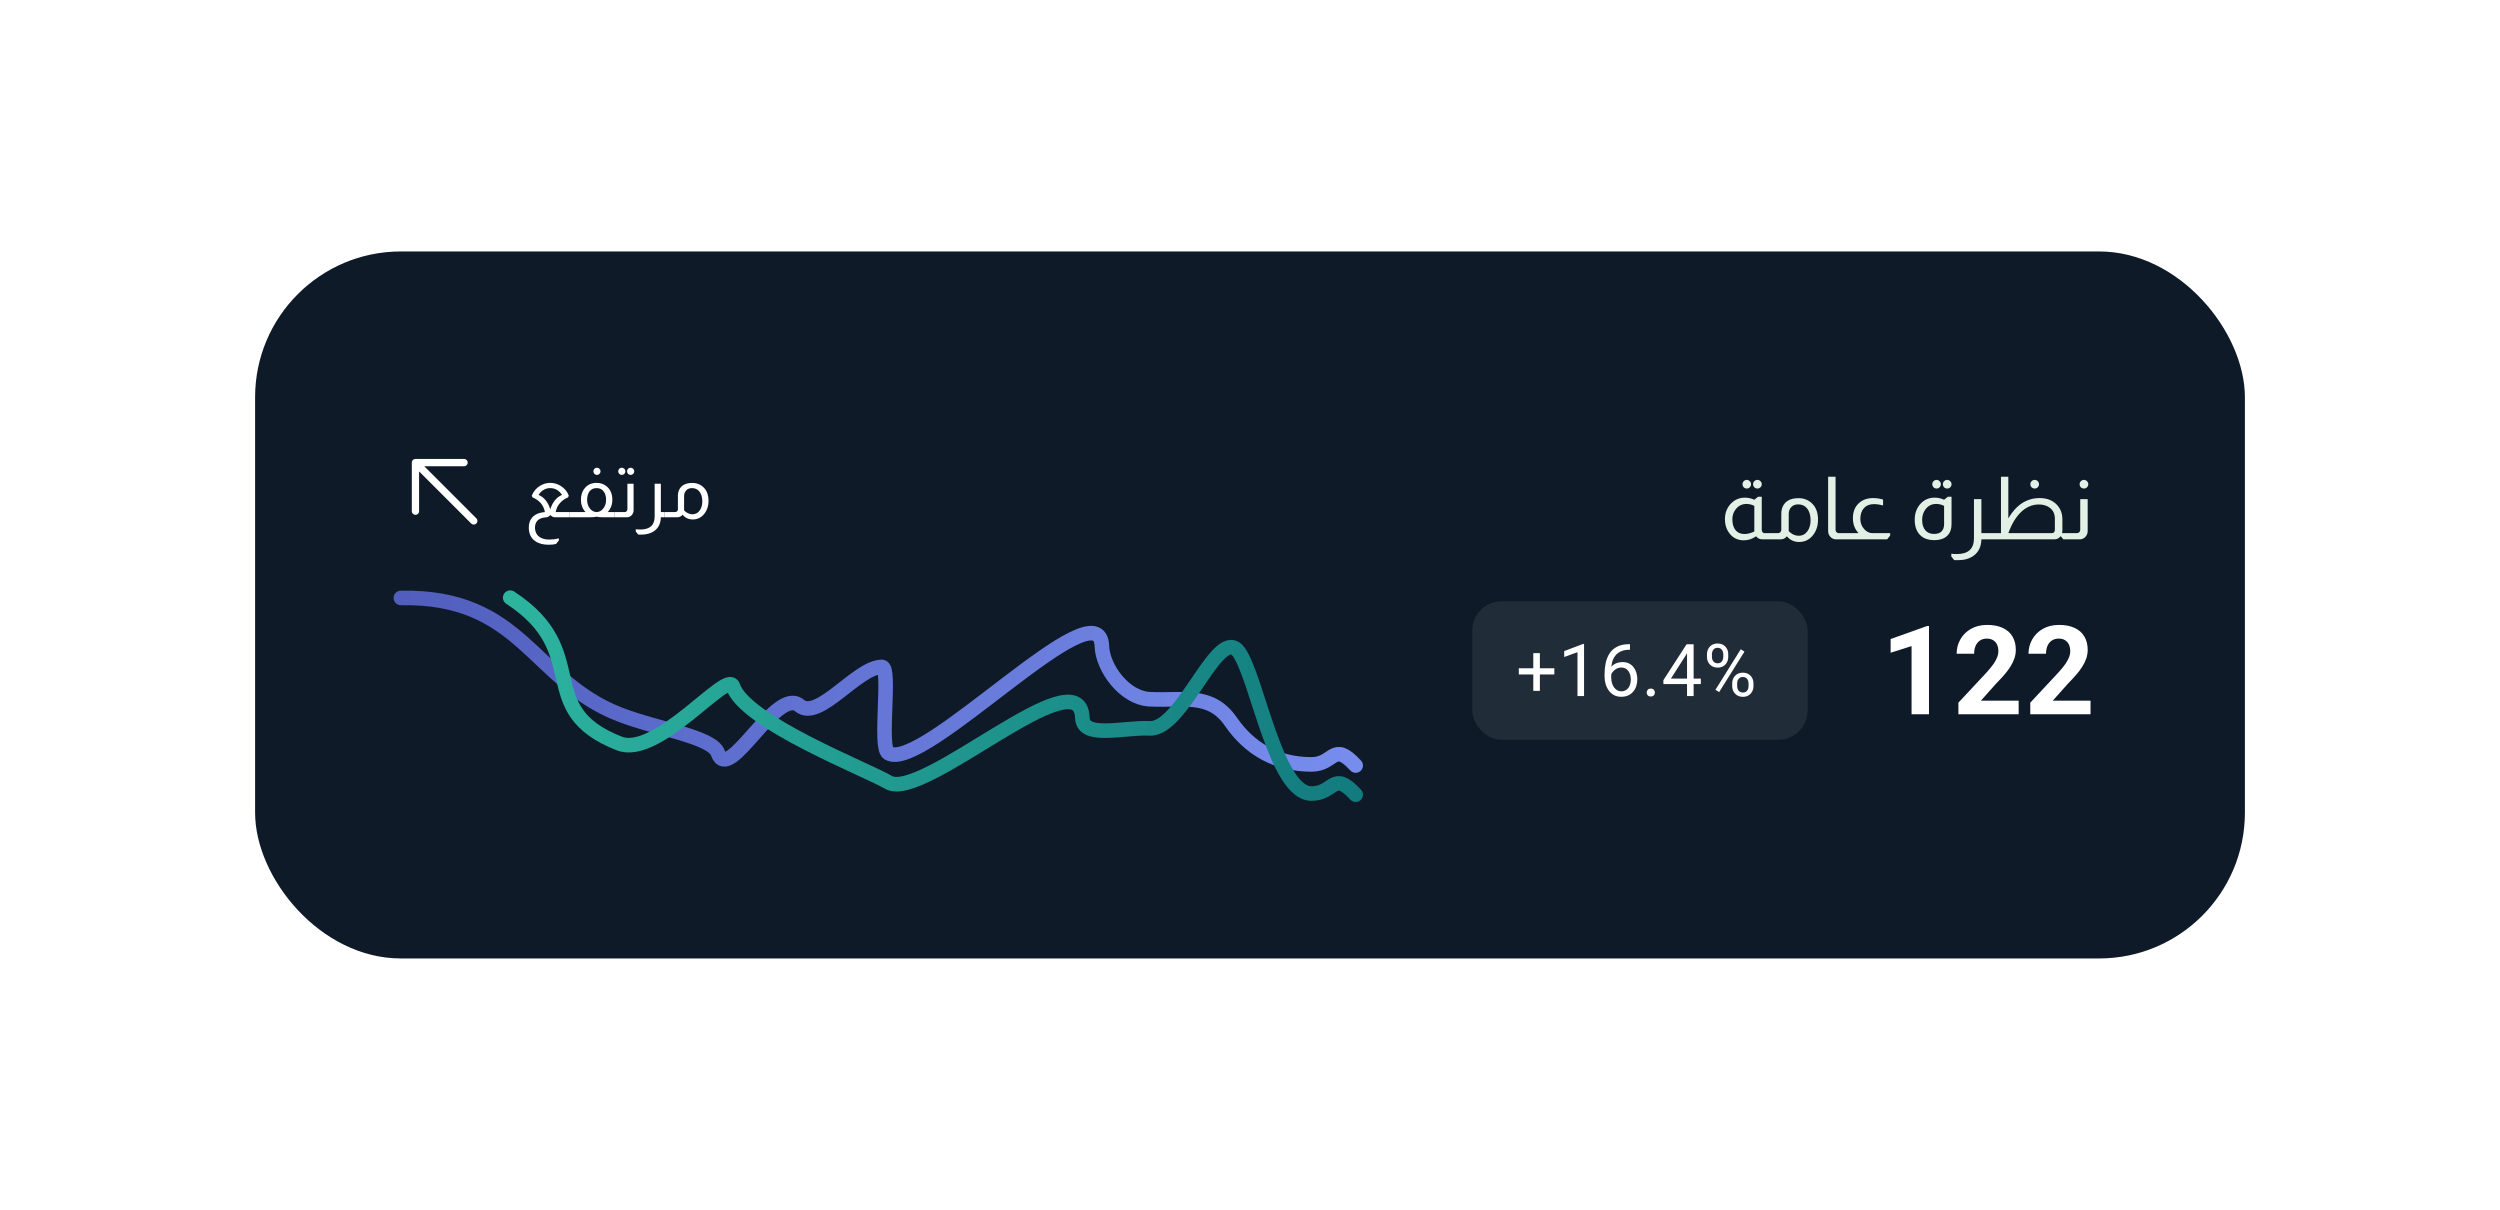 <svg width="343" height="166" viewBox="0 0 343 166" fill="none" xmlns="http://www.w3.org/2000/svg">
<g filter="url(#filter0_d_38_2571)">
<rect x="14" y="24.5" width="273" height="97" rx="20" fill="#0E1A28"/>
<g filter="url(#filter1_d_38_2571)">
<path d="M34 68.037C50.643 67.736 51.94 79.29 63.965 84.006C69.185 86.054 76.732 87.061 77.5 89.329C78.961 93.644 85.514 80.137 88.691 82.799C91.318 85 96.617 77.5 100 77.5C101.291 77.5 99.566 88.553 100.88 89.329C105.586 92.109 129.925 65.927 130.181 74.66C130.267 77.586 133.228 81.753 136.729 81.933C141.327 82.169 145.088 80.968 147.887 85.027C150.415 88.693 154.071 90.876 158.941 90.876C162.089 90.876 161.858 87.629 165 91.031" stroke="url(#paint0_linear_38_2571)" stroke-width="2" stroke-linecap="round"/>
</g>
<g filter="url(#filter2_d_38_2571)">
<path d="M49 68C60.5 75.5 51.94 83.29 63.965 88.006C69.185 90.054 78.791 77.893 79.558 80.161C81.237 85.118 97.852 91.54 100.88 93.329C105.586 96.109 127.244 75.767 127.5 84.5C127.586 87.426 133.228 85.753 136.729 85.933C141.327 86.169 146.2 71.44 149 75.5C151.528 79.166 154.071 94.876 158.941 94.876C162.089 94.876 161.858 91.629 165 95.031" stroke="url(#paint1_linear_38_2571)" stroke-width="2" stroke-linecap="round"/>
</g>
<path d="M36 53.469L44 61.469M42.667 53.469H36V60.135" stroke="white" stroke-linecap="round" stroke-linejoin="round"/>
<path d="M51.96 57.999C52.193 57.412 52.583 56.955 53.13 56.629C53.57 56.375 54.027 56.249 54.5 56.249C54.973 56.249 55.43 56.375 55.87 56.629C56.423 56.955 56.813 57.412 57.04 57.999L56.94 58.239C56.48 58.432 56.107 58.695 55.82 59.029C55.513 59.375 55.32 59.785 55.24 60.259H57.14V60.969H55.11C54.903 60.969 54.71 60.872 54.53 60.679H54.5C54.333 60.859 54.163 60.955 53.99 60.969C53.317 61.009 52.86 61.215 52.62 61.589C52.48 61.795 52.407 62.062 52.4 62.389C52.413 62.982 52.633 63.419 53.06 63.699C53.393 63.919 53.83 64.029 54.37 64.029C54.783 64.029 55.22 63.975 55.68 63.869V64.149L55.29 64.629C55.037 64.702 54.703 64.739 54.29 64.739C53.517 64.739 52.9 64.575 52.44 64.249C51.853 63.842 51.557 63.225 51.55 62.399C51.55 61.852 51.683 61.412 51.95 61.079C52.323 60.599 52.927 60.325 53.76 60.259C53.693 59.852 53.527 59.469 53.26 59.109C52.96 58.735 52.56 58.445 52.06 58.239L51.96 57.999ZM56.11 57.899C55.897 57.579 55.647 57.339 55.36 57.179C55.093 57.039 54.807 56.969 54.5 56.969C54.193 56.969 53.92 57.032 53.68 57.159C53.387 57.305 53.123 57.552 52.89 57.899C53.237 58.052 53.537 58.269 53.79 58.549C54.097 58.895 54.33 59.329 54.49 59.849H54.51C54.677 59.309 54.92 58.865 55.24 58.519C55.487 58.252 55.777 58.045 56.11 57.899ZM60.904 54.169C61.037 54.169 61.15 54.219 61.243 54.319C61.343 54.412 61.394 54.525 61.394 54.659C61.394 54.799 61.343 54.919 61.243 55.019C61.15 55.112 61.037 55.159 60.904 55.159C60.764 55.159 60.647 55.112 60.553 55.019C60.46 54.919 60.413 54.799 60.413 54.659C60.413 54.525 60.46 54.412 60.553 54.319C60.647 54.219 60.764 54.169 60.904 54.169ZM59.334 60.259C58.913 59.799 58.703 59.232 58.703 58.559C58.703 57.912 58.88 57.382 59.233 56.969C59.64 56.489 60.18 56.249 60.853 56.249C61.394 56.249 61.853 56.409 62.233 56.729C62.754 57.162 63.014 57.772 63.014 58.559C63.014 59.225 62.803 59.792 62.383 60.259H63.254V60.969H61.813H61.703C61.31 60.969 61.033 60.942 60.873 60.889H60.834C60.673 60.942 60.397 60.969 60.004 60.969H59.883H57.163V60.259H59.334ZM60.853 56.969C60.447 56.969 60.127 57.112 59.894 57.399C59.667 57.685 59.553 58.082 59.553 58.589C59.553 59.049 59.677 59.439 59.923 59.759C60.177 60.079 60.487 60.245 60.853 60.259C61.22 60.245 61.527 60.079 61.773 59.759C62.027 59.439 62.154 59.049 62.154 58.589C62.154 58.082 62.037 57.685 61.803 57.399C61.577 57.112 61.26 56.969 60.853 56.969ZM64.309 54.169C64.449 54.169 64.566 54.219 64.659 54.319C64.752 54.412 64.799 54.525 64.799 54.659C64.799 54.799 64.752 54.919 64.659 55.019C64.566 55.112 64.449 55.159 64.309 55.159C64.176 55.159 64.059 55.112 63.959 55.019C63.866 54.919 63.819 54.799 63.819 54.659C63.819 54.525 63.866 54.412 63.959 54.319C64.059 54.219 64.176 54.169 64.309 54.169ZM65.529 54.169C65.662 54.169 65.776 54.219 65.869 54.319C65.969 54.412 66.019 54.525 66.019 54.659C66.019 54.799 65.969 54.919 65.869 55.019C65.776 55.112 65.662 55.159 65.529 55.159C65.389 55.159 65.269 55.112 65.169 55.019C65.076 54.919 65.029 54.799 65.029 54.659C65.029 54.525 65.076 54.412 65.169 54.319C65.269 54.219 65.389 54.169 65.529 54.169ZM65.929 56.369V60.019C65.929 60.265 65.849 60.479 65.689 60.659C65.509 60.865 65.286 60.969 65.019 60.969H63.279V60.259H64.699C64.812 60.259 64.906 60.219 64.979 60.139C65.046 60.072 65.079 59.985 65.079 59.879V56.369H65.929ZM69.669 56.369V60.259H70.179V60.969H69.669C69.649 61.802 69.352 62.425 68.779 62.839C68.319 63.179 67.722 63.349 66.989 63.349C66.876 63.349 66.732 63.345 66.559 63.339L66.229 62.929V62.609C66.422 62.635 66.632 62.649 66.859 62.649C68.165 62.649 68.819 62.049 68.819 60.849V56.369H69.669ZM72.008 58.069C72.008 57.389 72.248 56.889 72.728 56.569C73.041 56.362 73.458 56.259 73.978 56.259C74.611 56.259 75.141 56.475 75.568 56.909C75.994 57.342 76.208 57.949 76.208 58.729C76.208 59.455 75.994 60.069 75.568 60.569C75.168 61.035 74.661 61.269 74.048 61.269C73.474 61.269 73.008 61.052 72.648 60.619C72.468 60.852 72.228 60.969 71.928 60.969H70.208V60.259H71.628C71.734 60.259 71.824 60.222 71.898 60.149C71.971 60.075 72.008 59.985 72.008 59.879V58.069ZM72.858 60.029C73.204 60.382 73.588 60.559 74.008 60.559C74.408 60.559 74.731 60.395 74.978 60.069C75.231 59.735 75.358 59.305 75.358 58.779C75.358 58.192 75.211 57.729 74.918 57.389C74.671 57.109 74.344 56.969 73.938 56.969C73.631 56.969 73.381 57.059 73.188 57.239C72.968 57.445 72.858 57.722 72.858 58.069V60.029Z" fill="white"/>
<path d="M218.66 55.84C218.82 55.84 218.956 55.9 219.068 56.02C219.188 56.132 219.248 56.268 219.248 56.428C219.248 56.596 219.188 56.74 219.068 56.86C218.956 56.972 218.82 57.028 218.66 57.028C218.5 57.028 218.36 56.972 218.24 56.86C218.128 56.74 218.072 56.596 218.072 56.428C218.072 56.268 218.128 56.132 218.24 56.02C218.36 55.9 218.5 55.84 218.66 55.84ZM220.112 55.84C220.28 55.84 220.42 55.9 220.532 56.02C220.652 56.132 220.712 56.268 220.712 56.428C220.712 56.596 220.652 56.74 220.532 56.86C220.42 56.972 220.28 57.028 220.112 57.028C219.952 57.028 219.812 56.972 219.692 56.86C219.58 56.74 219.524 56.596 219.524 56.428C219.524 56.268 219.58 56.132 219.692 56.02C219.812 55.9 219.952 55.84 220.112 55.84ZM220.712 58.156V62.692C220.712 62.836 220.752 62.948 220.832 63.028C220.904 63.108 220.984 63.148 221.072 63.148H221.312V64H220.808C220.44 64 220.148 63.86 219.932 63.58C219.412 63.948 218.852 64.132 218.252 64.132C217.412 64.132 216.748 63.804 216.26 63.148C215.86 62.612 215.66 61.972 215.66 61.228C215.66 60.356 215.948 59.632 216.524 59.056C217.036 58.536 217.664 58.276 218.408 58.276C218.832 58.276 219.26 58.372 219.692 58.564L220.208 58.156H220.712ZM219.692 59.404C219.34 59.228 218.984 59.14 218.624 59.14C218.016 59.14 217.524 59.38 217.148 59.86C216.836 60.252 216.68 60.716 216.68 61.252C216.68 61.892 216.832 62.396 217.136 62.764C217.432 63.1 217.832 63.268 218.336 63.268C218.768 63.268 219.22 63.152 219.692 62.92V59.404ZM223.393 60.52C223.393 59.704 223.681 59.104 224.257 58.72C224.633 58.472 225.133 58.348 225.757 58.348C226.517 58.348 227.153 58.608 227.665 59.128C228.177 59.648 228.433 60.376 228.433 61.312C228.433 62.184 228.177 62.92 227.665 63.52C227.185 64.08 226.577 64.36 225.841 64.36C225.153 64.36 224.593 64.1 224.161 63.58C223.945 63.86 223.657 64 223.297 64H221.233V63.148H222.937C223.065 63.148 223.173 63.104 223.261 63.016C223.349 62.928 223.393 62.82 223.393 62.692V60.52ZM224.413 62.872C224.829 63.296 225.289 63.508 225.793 63.508C226.273 63.508 226.661 63.312 226.957 62.92C227.261 62.52 227.413 62.004 227.413 61.372C227.413 60.668 227.237 60.112 226.885 59.704C226.589 59.368 226.197 59.2 225.709 59.2C225.341 59.2 225.041 59.308 224.809 59.524C224.545 59.772 224.413 60.104 224.413 60.52V62.872ZM230.84 55.408V62.692C230.84 62.82 230.88 62.928 230.96 63.016C231.048 63.104 231.16 63.148 231.296 63.148H231.452V64H230.9C230.644 64 230.42 63.916 230.228 63.748C229.956 63.516 229.82 63.22 229.82 62.86V55.408H230.84ZM233.998 63.148C233.478 62.612 233.218 61.924 233.218 61.084C233.218 60.188 233.514 59.484 234.106 58.972C234.602 58.548 235.242 58.336 236.026 58.336C236.45 58.336 236.894 58.404 237.358 58.54V59.344C236.886 59.224 236.474 59.164 236.122 59.164C235.53 59.164 235.066 59.348 234.73 59.716C234.402 60.076 234.238 60.576 234.238 61.216C234.238 61.736 234.414 62.196 234.766 62.596C235.094 62.964 235.474 63.148 235.906 63.148H238.33V63.484L237.91 64H231.37V63.148H233.998ZM244.699 55.84C244.859 55.84 244.995 55.9 245.107 56.02C245.227 56.132 245.287 56.268 245.287 56.428C245.287 56.596 245.227 56.74 245.107 56.86C244.995 56.972 244.859 57.028 244.699 57.028C244.539 57.028 244.399 56.972 244.279 56.86C244.167 56.74 244.111 56.596 244.111 56.428C244.111 56.268 244.167 56.132 244.279 56.02C244.399 55.9 244.539 55.84 244.699 55.84ZM246.151 55.84C246.319 55.84 246.459 55.9 246.571 56.02C246.691 56.132 246.751 56.268 246.751 56.428C246.751 56.596 246.691 56.74 246.571 56.86C246.459 56.972 246.319 57.028 246.151 57.028C245.991 57.028 245.851 56.972 245.731 56.86C245.619 56.74 245.563 56.596 245.563 56.428C245.563 56.268 245.619 56.132 245.731 56.02C245.851 55.9 245.991 55.84 246.151 55.84ZM246.751 58.156V61.936C246.751 62.584 246.567 63.096 246.199 63.472C245.791 63.896 245.175 64.108 244.351 64.108C243.631 64.108 243.047 63.924 242.599 63.556C241.999 63.06 241.699 62.312 241.699 61.312C241.699 60.408 241.975 59.664 242.527 59.08C243.039 58.544 243.679 58.276 244.447 58.276C244.871 58.276 245.299 58.372 245.731 58.564L246.247 58.156H246.751ZM245.731 59.404C245.379 59.228 245.023 59.14 244.663 59.14C244.031 59.14 243.535 59.388 243.175 59.884C242.871 60.284 242.719 60.764 242.719 61.324C242.719 61.94 242.863 62.416 243.151 62.752C243.439 63.088 243.839 63.256 244.351 63.256C244.831 63.256 245.183 63.132 245.407 62.884C245.623 62.644 245.731 62.324 245.731 61.924V59.404ZM250.847 58.48V63.148H251.459V64H250.847C250.823 65 250.467 65.748 249.779 66.244C249.227 66.652 248.511 66.856 247.631 66.856C247.495 66.856 247.323 66.852 247.115 66.844L246.719 66.352V65.968C246.951 66 247.203 66.016 247.475 66.016C249.043 66.016 249.827 65.296 249.827 63.856V58.48H250.847ZM254.542 55.408V61.12C255.63 59.264 257.066 58.336 258.85 58.336C259.81 58.336 260.582 58.628 261.166 59.212C261.694 59.748 261.958 60.432 261.958 61.264V62.86C261.958 62.964 261.946 63.06 261.922 63.148H262.342V64H262.09L261.742 63.58H261.706C261.482 63.86 261.202 64 260.866 64H251.374V63.148H253.534V55.408H254.542ZM258.154 55.84C258.322 55.84 258.462 55.9 258.574 56.02C258.694 56.132 258.754 56.268 258.754 56.428C258.754 56.596 258.694 56.74 258.574 56.86C258.462 56.972 258.322 57.028 258.154 57.028C257.994 57.028 257.854 56.972 257.734 56.86C257.622 56.74 257.566 56.596 257.566 56.428C257.566 56.268 257.622 56.132 257.734 56.02C257.854 55.9 257.994 55.84 258.154 55.84ZM260.926 61.156C260.926 60.492 260.678 59.984 260.182 59.632C259.798 59.352 259.306 59.212 258.706 59.212C258.026 59.212 257.386 59.42 256.786 59.836C255.858 60.492 255.11 61.596 254.542 63.148H260.482C260.778 63.148 260.926 62.996 260.926 62.692V61.156ZM264.913 55.84C265.081 55.84 265.221 55.9 265.333 56.02C265.453 56.132 265.513 56.268 265.513 56.428C265.513 56.596 265.453 56.74 265.333 56.86C265.221 56.972 265.081 57.028 264.913 57.028C264.753 57.028 264.613 56.972 264.493 56.86C264.381 56.74 264.325 56.596 264.325 56.428C264.325 56.268 264.381 56.132 264.493 56.02C264.613 55.9 264.753 55.84 264.913 55.84ZM265.429 58.48V62.86C265.429 63.156 265.333 63.412 265.141 63.628C264.925 63.876 264.657 64 264.337 64H262.249V63.148H263.953C264.089 63.148 264.201 63.1 264.289 63.004C264.369 62.924 264.409 62.82 264.409 62.692V58.48H265.429Z" fill="#E3F0E5"/>
<rect x="181" y="72.5" width="46" height="19" rx="4" fill="white" fill-opacity="0.08"/>
<path d="M192.254 81.686V82.536H187.381V81.686H192.254ZM190.271 79.611V84.787H189.368V79.611H190.271ZM196.333 78.352V85.5H195.43V79.48L193.609 80.144V79.328L196.192 78.352H196.333ZM202.556 78.381H202.635V79.147H202.556C202.078 79.147 201.678 79.226 201.355 79.382C201.033 79.535 200.777 79.742 200.589 80.002C200.4 80.259 200.263 80.549 200.179 80.871C200.097 81.193 200.056 81.52 200.056 81.853V82.897C200.056 83.213 200.094 83.493 200.169 83.737C200.244 83.978 200.346 84.182 200.476 84.348C200.607 84.514 200.753 84.639 200.916 84.724C201.082 84.808 201.254 84.851 201.433 84.851C201.642 84.851 201.827 84.811 201.99 84.733C202.153 84.652 202.29 84.54 202.4 84.397C202.514 84.25 202.6 84.078 202.659 83.879C202.718 83.68 202.747 83.462 202.747 83.225C202.747 83.013 202.721 82.81 202.669 82.614C202.617 82.416 202.537 82.24 202.429 82.087C202.322 81.931 202.187 81.809 202.024 81.721C201.865 81.63 201.674 81.584 201.453 81.584C201.202 81.584 200.968 81.646 200.75 81.769C200.535 81.89 200.358 82.049 200.218 82.248C200.081 82.443 200.003 82.657 199.983 82.888L199.505 82.883C199.55 82.518 199.635 82.207 199.759 81.95C199.886 81.69 200.042 81.478 200.227 81.315C200.416 81.149 200.626 81.029 200.857 80.954C201.092 80.876 201.339 80.837 201.599 80.837C201.954 80.837 202.26 80.904 202.517 81.037C202.775 81.171 202.986 81.35 203.152 81.574C203.318 81.796 203.44 82.046 203.518 82.326C203.6 82.603 203.64 82.888 203.64 83.181C203.64 83.516 203.593 83.83 203.499 84.123C203.404 84.416 203.263 84.673 203.074 84.894C202.888 85.116 202.659 85.288 202.386 85.412C202.112 85.536 201.795 85.598 201.433 85.598C201.049 85.598 200.714 85.519 200.428 85.363C200.141 85.204 199.903 84.992 199.715 84.728C199.526 84.465 199.384 84.172 199.29 83.85C199.195 83.527 199.148 83.2 199.148 82.868V82.443C199.148 81.942 199.199 81.451 199.3 80.969C199.401 80.487 199.575 80.051 199.822 79.66C200.073 79.269 200.419 78.959 200.862 78.728C201.305 78.496 201.87 78.381 202.556 78.381ZM204.927 85.022C204.927 84.868 204.974 84.74 205.069 84.636C205.166 84.528 205.306 84.475 205.488 84.475C205.671 84.475 205.809 84.528 205.904 84.636C206.001 84.74 206.05 84.868 206.05 85.022C206.05 85.171 206.001 85.298 205.904 85.402C205.809 85.507 205.671 85.559 205.488 85.559C205.306 85.559 205.166 85.507 205.069 85.402C204.974 85.298 204.927 85.171 204.927 85.022ZM212.356 83.107V83.85H207.219V83.317L210.403 78.391H211.14L210.349 79.816L208.245 83.107H212.356ZM211.365 78.391V85.5H210.462V78.391H211.365ZM213.198 80.134V79.758C213.198 79.488 213.257 79.242 213.374 79.02C213.491 78.799 213.659 78.622 213.877 78.488C214.095 78.355 214.354 78.288 214.653 78.288C214.959 78.288 215.22 78.355 215.435 78.488C215.653 78.622 215.82 78.799 215.938 79.02C216.055 79.242 216.113 79.488 216.113 79.758V80.134C216.113 80.397 216.055 80.64 215.938 80.861C215.824 81.083 215.658 81.26 215.439 81.394C215.225 81.527 214.966 81.594 214.663 81.594C214.36 81.594 214.098 81.527 213.877 81.394C213.659 81.26 213.491 81.083 213.374 80.861C213.257 80.64 213.198 80.397 213.198 80.134ZM213.877 79.758V80.134C213.877 80.284 213.905 80.425 213.96 80.559C214.019 80.692 214.106 80.801 214.224 80.886C214.341 80.967 214.487 81.008 214.663 81.008C214.839 81.008 214.984 80.967 215.098 80.886C215.212 80.801 215.296 80.692 215.352 80.559C215.407 80.425 215.435 80.284 215.435 80.134V79.758C215.435 79.605 215.405 79.462 215.347 79.328C215.291 79.191 215.205 79.082 215.088 79.001C214.974 78.916 214.829 78.874 214.653 78.874C214.481 78.874 214.336 78.916 214.219 79.001C214.105 79.082 214.019 79.191 213.96 79.328C213.905 79.462 213.877 79.605 213.877 79.758ZM216.66 84.138V83.757C216.66 83.49 216.719 83.246 216.836 83.024C216.953 82.803 217.121 82.626 217.339 82.492C217.557 82.359 217.816 82.292 218.115 82.292C218.421 82.292 218.682 82.359 218.896 82.492C219.115 82.626 219.282 82.803 219.399 83.024C219.517 83.246 219.575 83.49 219.575 83.757V84.138C219.575 84.405 219.517 84.649 219.399 84.87C219.285 85.091 219.119 85.269 218.901 85.402C218.687 85.536 218.428 85.603 218.125 85.603C217.822 85.603 217.562 85.536 217.344 85.402C217.126 85.269 216.956 85.091 216.836 84.87C216.719 84.649 216.66 84.405 216.66 84.138ZM217.339 83.757V84.138C217.339 84.287 217.367 84.431 217.422 84.567C217.48 84.701 217.568 84.81 217.686 84.894C217.803 84.976 217.949 85.017 218.125 85.017C218.301 85.017 218.446 84.976 218.56 84.894C218.677 84.81 218.763 84.701 218.818 84.567C218.874 84.434 218.901 84.291 218.901 84.138V83.757C218.901 83.604 218.872 83.461 218.813 83.327C218.758 83.194 218.672 83.086 218.555 83.005C218.441 82.92 218.294 82.878 218.115 82.878C217.943 82.878 217.798 82.92 217.681 83.005C217.567 83.086 217.48 83.194 217.422 83.327C217.367 83.461 217.339 83.604 217.339 83.757ZM218.34 79.401L214.868 84.958L214.36 84.636L217.832 79.079L218.34 79.401Z" fill="white"/>
<path d="M243.657 75.889V88H241.267V78.645L238.395 79.558V77.674L243.4 75.889H243.657ZM255.959 86.132V88H247.692V86.406L251.601 82.214C251.994 81.777 252.304 81.393 252.531 81.061C252.758 80.723 252.921 80.421 253.021 80.156C253.126 79.885 253.179 79.627 253.179 79.384C253.179 79.019 253.118 78.706 252.996 78.446C252.874 78.18 252.694 77.975 252.456 77.832C252.224 77.688 251.936 77.616 251.593 77.616C251.228 77.616 250.913 77.704 250.647 77.881C250.387 78.058 250.188 78.305 250.049 78.62C249.916 78.936 249.85 79.293 249.85 79.691H247.451C247.451 78.972 247.623 78.313 247.966 77.715C248.309 77.112 248.793 76.633 249.418 76.279C250.044 75.92 250.785 75.74 251.643 75.74C252.49 75.74 253.204 75.878 253.785 76.155C254.371 76.426 254.814 76.819 255.113 77.334C255.417 77.843 255.569 78.451 255.569 79.16C255.569 79.558 255.506 79.948 255.378 80.33C255.251 80.706 255.068 81.083 254.83 81.459C254.598 81.83 254.316 82.206 253.984 82.588C253.652 82.97 253.284 83.365 252.88 83.775L250.78 86.132H255.959ZM265.821 86.132V88H257.554V86.406L261.463 82.214C261.856 81.777 262.166 81.393 262.393 81.061C262.62 80.723 262.783 80.421 262.883 80.156C262.988 79.885 263.04 79.627 263.04 79.384C263.04 79.019 262.979 78.706 262.858 78.446C262.736 78.18 262.556 77.975 262.318 77.832C262.086 77.688 261.798 77.616 261.455 77.616C261.09 77.616 260.774 77.704 260.509 77.881C260.249 78.058 260.049 78.305 259.911 78.62C259.778 78.936 259.712 79.293 259.712 79.691H257.313C257.313 78.972 257.484 78.313 257.827 77.715C258.171 77.112 258.655 76.633 259.28 76.279C259.905 75.92 260.647 75.74 261.505 75.74C262.351 75.74 263.065 75.878 263.646 76.155C264.233 76.426 264.676 76.819 264.974 77.334C265.279 77.843 265.431 78.451 265.431 79.16C265.431 79.558 265.367 79.948 265.24 80.33C265.113 80.706 264.93 81.083 264.692 81.459C264.46 81.83 264.178 82.206 263.846 82.588C263.513 82.97 263.145 83.365 262.742 83.775L260.641 86.132H265.821Z" fill="white"/>
</g>
<defs>
<filter id="filter0_d_38_2571" x="0.6" y="0.1" width="341.8" height="165.8" filterUnits="userSpaceOnUse" color-interpolation-filters="sRGB">
<feFlood flood-opacity="0" result="BackgroundImageFix"/>
<feColorMatrix in="SourceAlpha" type="matrix" values="0 0 0 0 0 0 0 0 0 0 0 0 0 0 0 0 0 0 127 0" result="hardAlpha"/>
<feMorphology radius="7" operator="dilate" in="SourceAlpha" result="effect1_dropShadow_38_2571"/>
<feOffset dx="21" dy="10"/>
<feGaussianBlur stdDeviation="13.7"/>
<feComposite in2="hardAlpha" operator="out"/>
<feColorMatrix type="matrix" values="0 0 0 0 0.055 0 0 0 0 0.102 0 0 0 0 0.157 0 0 0 0.19 0"/>
<feBlend mode="normal" in2="BackgroundImageFix" result="effect1_dropShadow_38_2571"/>
<feBlend mode="normal" in="SourceGraphic" in2="effect1_dropShadow_38_2571" result="shape"/>
</filter>
<filter id="filter1_d_38_2571" x="30" y="67.031" width="139" height="32" filterUnits="userSpaceOnUse" color-interpolation-filters="sRGB">
<feFlood flood-opacity="0" result="BackgroundImageFix"/>
<feColorMatrix in="SourceAlpha" type="matrix" values="0 0 0 0 0 0 0 0 0 0 0 0 0 0 0 0 0 0 127 0" result="hardAlpha"/>
<feOffset dy="4"/>
<feGaussianBlur stdDeviation="1.5"/>
<feComposite in2="hardAlpha" operator="out"/>
<feColorMatrix type="matrix" values="0 0 0 0 0.004 0 0 0 0 0.945 0 0 0 0 0.525 0 0 0 0.12 0"/>
<feBlend mode="normal" in2="BackgroundImageFix" result="effect1_dropShadow_38_2571"/>
<feBlend mode="normal" in="SourceGraphic" in2="effect1_dropShadow_38_2571" result="shape"/>
</filter>
<filter id="filter2_d_38_2571" x="45" y="67" width="124" height="36.031" filterUnits="userSpaceOnUse" color-interpolation-filters="sRGB">
<feFlood flood-opacity="0" result="BackgroundImageFix"/>
<feColorMatrix in="SourceAlpha" type="matrix" values="0 0 0 0 0 0 0 0 0 0 0 0 0 0 0 0 0 0 127 0" result="hardAlpha"/>
<feOffset dy="4"/>
<feGaussianBlur stdDeviation="1.5"/>
<feComposite in2="hardAlpha" operator="out"/>
<feColorMatrix type="matrix" values="0 0 0 0 0.004 0 0 0 0 0.945 0 0 0 0 0.525 0 0 0 0.12 0"/>
<feBlend mode="normal" in2="BackgroundImageFix" result="effect1_dropShadow_38_2571"/>
<feBlend mode="normal" in="SourceGraphic" in2="effect1_dropShadow_38_2571" result="shape"/>
</filter>
<linearGradient id="paint0_linear_38_2571" x1="34" y1="68.031" x2="168.386" y2="86.441" gradientUnits="userSpaceOnUse">
<stop stop-color="#515EBE"/>
<stop offset="1" stop-color="#788EEE"/>
</linearGradient>
<linearGradient id="paint1_linear_38_2571" x1="34" y1="72.031" x2="168.386" y2="90.441" gradientUnits="userSpaceOnUse">
<stop stop-color="#30BBA3"/>
<stop offset="1" stop-color="#127A7E"/>
</linearGradient>
</defs>
</svg>
